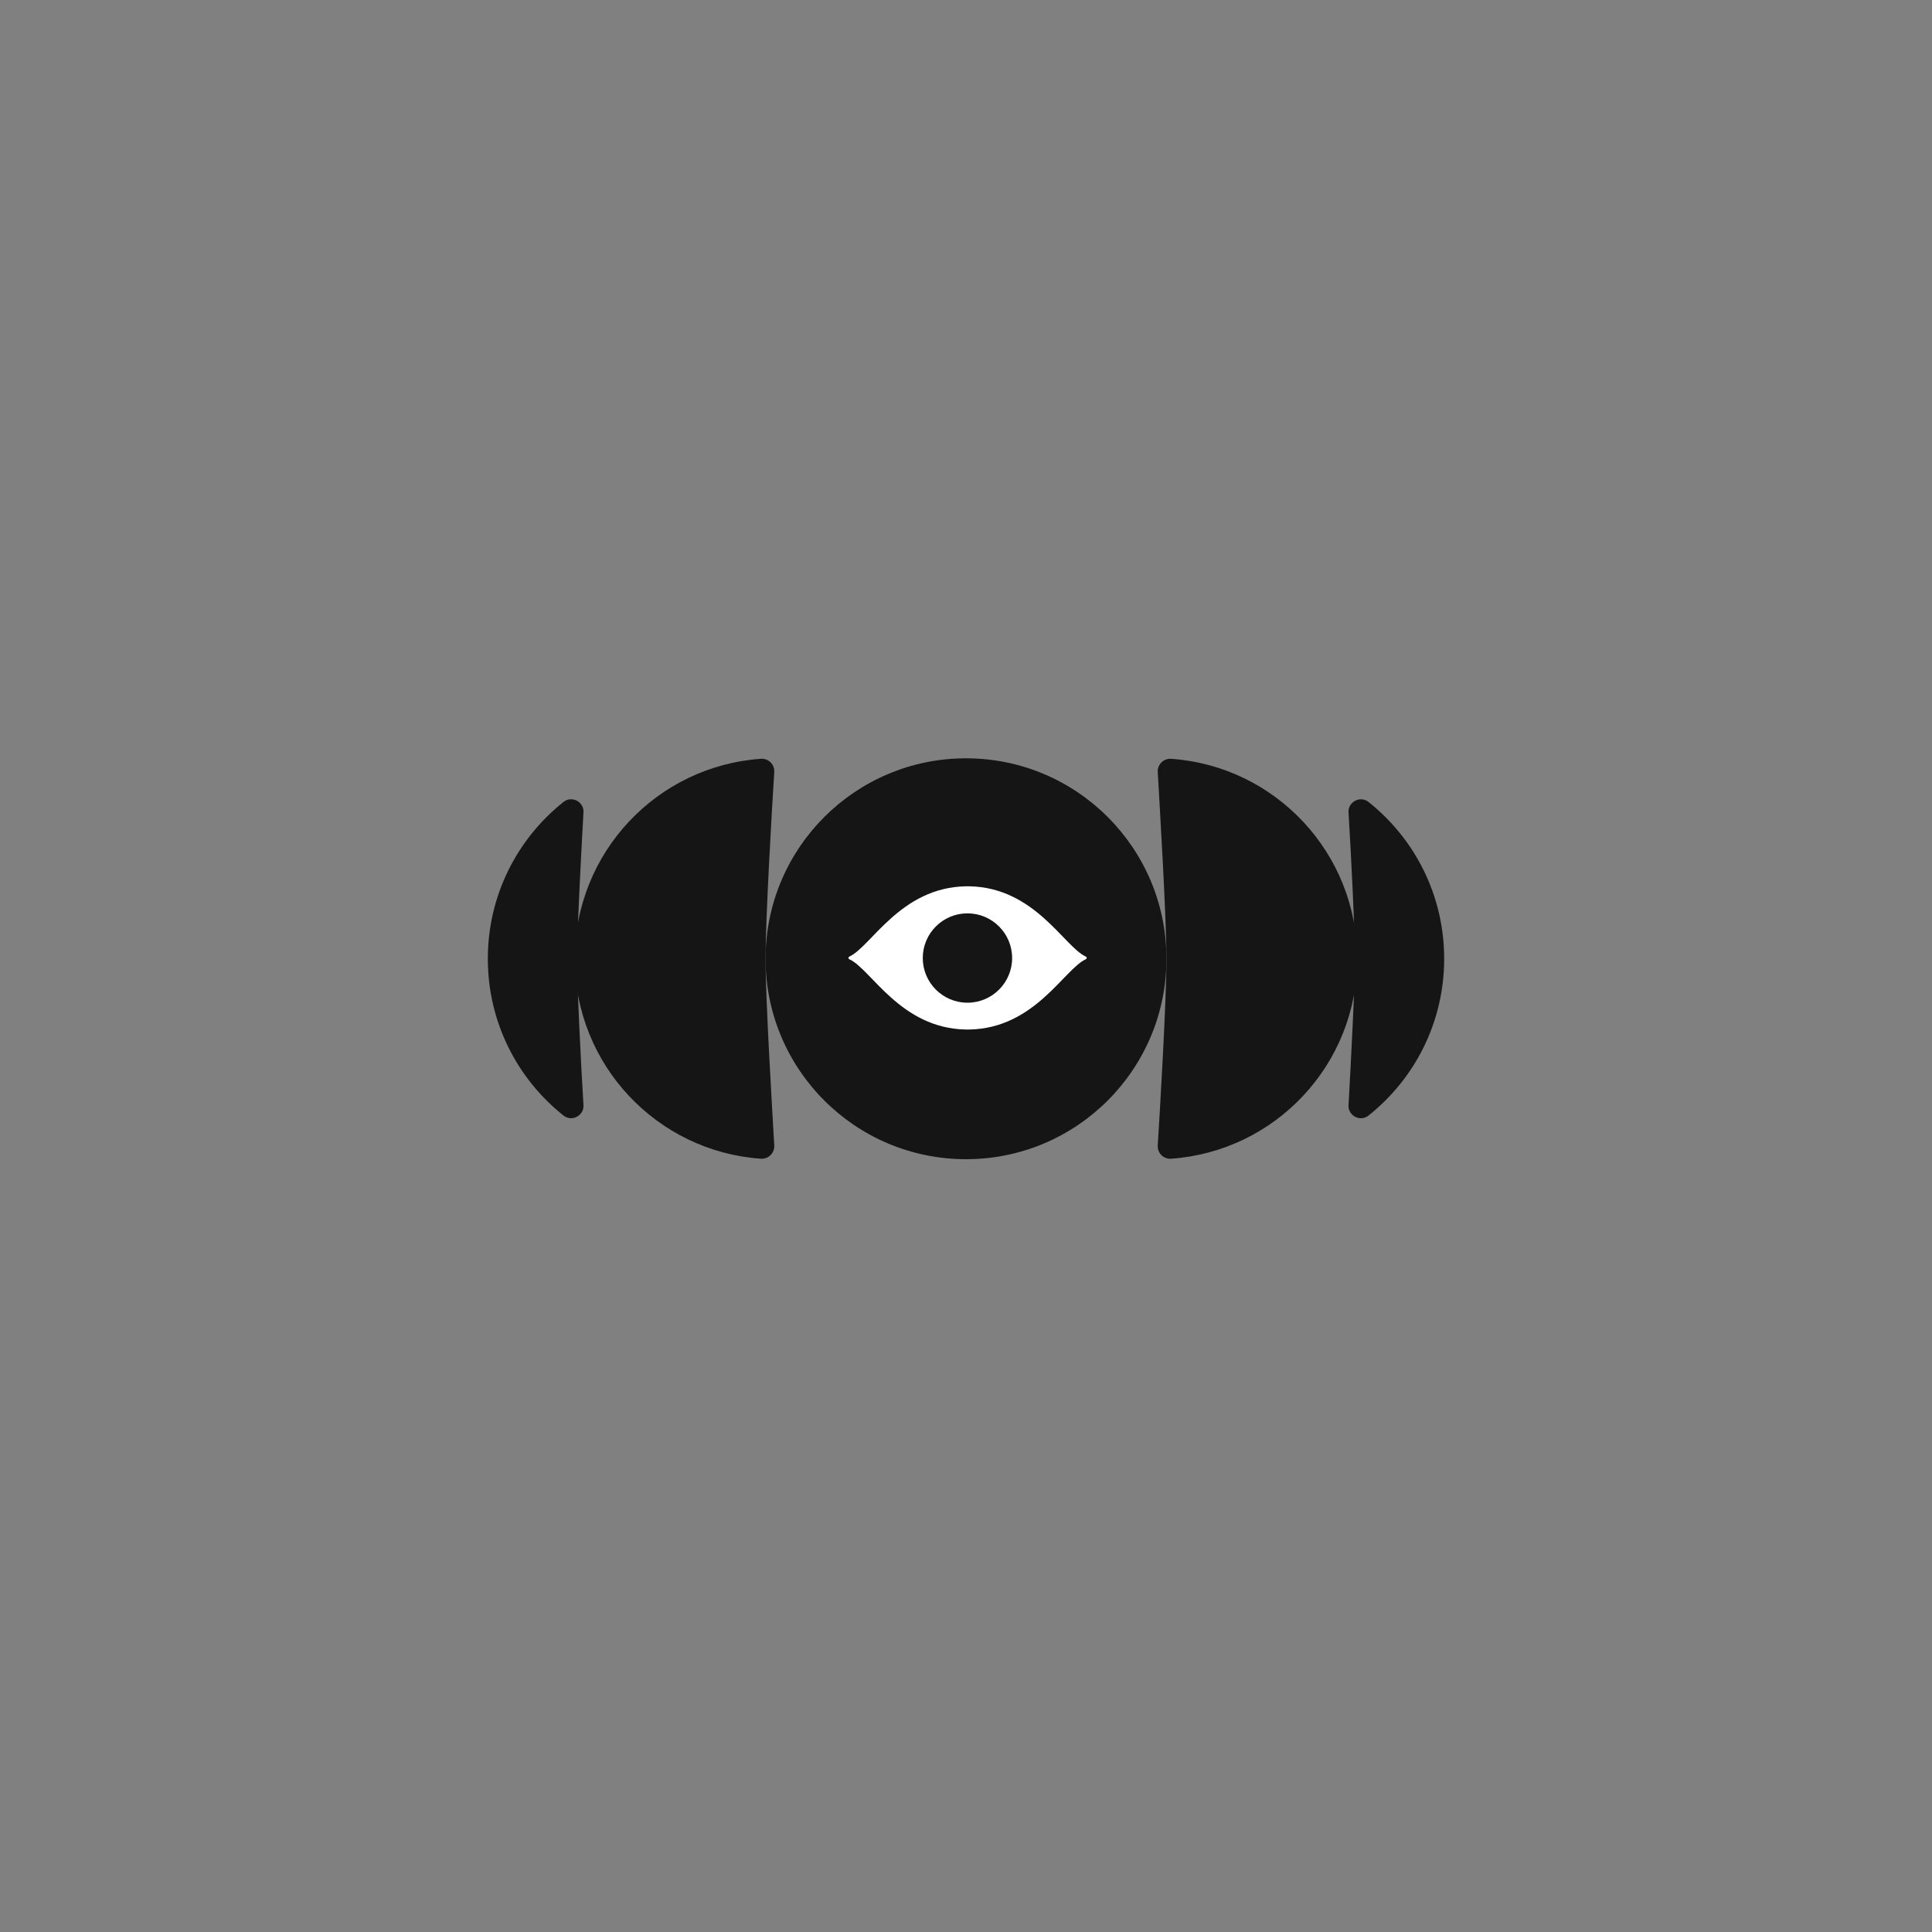 <svg xmlns="http://www.w3.org/2000/svg" id="Layer_1" viewBox="0 0 800 800"><rect x="0" y="0" width="800" height="800" fill="#808080" stroke="none"/><defs><style>      .st0 {        fill: #151515;      }      .st1 {        fill: #fff;      }    </style></defs><g id="Motion"><g><circle class="st0" cx="400" cy="397" r="83"></circle><path class="st0" d="M479.4,319.7c-.2-3.1,2.4-5.7,5.5-5.5,43.1,3,77.1,38.9,77.1,82.8s-34,79.8-77.1,82.8c-3.1.2-5.7-2.3-5.5-5.5,1-15.8,3.6-60.4,3.6-77.3s-2.7-61.5-3.6-77.3h0Z"></path><path class="st0" d="M566.7,332.1c-3.5-2.8-8.6,0-8.3,4.3,1.2,20,2.6,48,2.6,60.6s-1.5,40.6-2.6,60.6c-.3,4.4,4.9,7.1,8.3,4.3,19.1-15.2,31.3-38.6,31.3-64.9s-12.2-49.7-31.3-64.9Z"></path><path class="st0" d="M320.6,474.3c.2,3.1-2.4,5.7-5.5,5.5-43.1-3-77.1-38.9-77.1-82.8s34-79.8,77.1-82.8c3.1-.2,5.7,2.3,5.5,5.5-1,15.8-3.6,60.4-3.6,77.3s2.7,61.5,3.6,77.3h0Z"></path><path class="st0" d="M233.3,461.9c3.5,2.8,8.6,0,8.3-4.3-1.2-20-2.6-48-2.6-60.6s1.5-40.6,2.6-60.6c.3-4.4-4.9-7.1-8.3-4.3-19.1,15.2-31.3,38.6-31.3,64.9s12.2,49.7,31.3,64.9Z"></path></g><g><path class="st1" d="M399.9,367h.8-.8Z"></path><path class="st1" d="M401.4,426.3h-.8.8Z"></path><path class="st1" d="M400.6,367h.8-.8Z"></path><path class="st1" d="M400.6,426.3h-.8.8Z"></path><path class="st1" d="M449.6,397.2c.5-.2.5-.9,0-1.1-9-4.1-21.1-28.6-48.2-29.1h-1.5c-27.1.5-39.2,25-48.2,29.1-.5.2-.5.9,0,1.1,9,4.1,21.1,28.6,48.2,29.1h1.5c27.1-.5,39.2-25,48.2-29.1Z"></path></g><circle class="st0" cx="400.6" cy="396.7" r="18.5"></circle></g></svg>